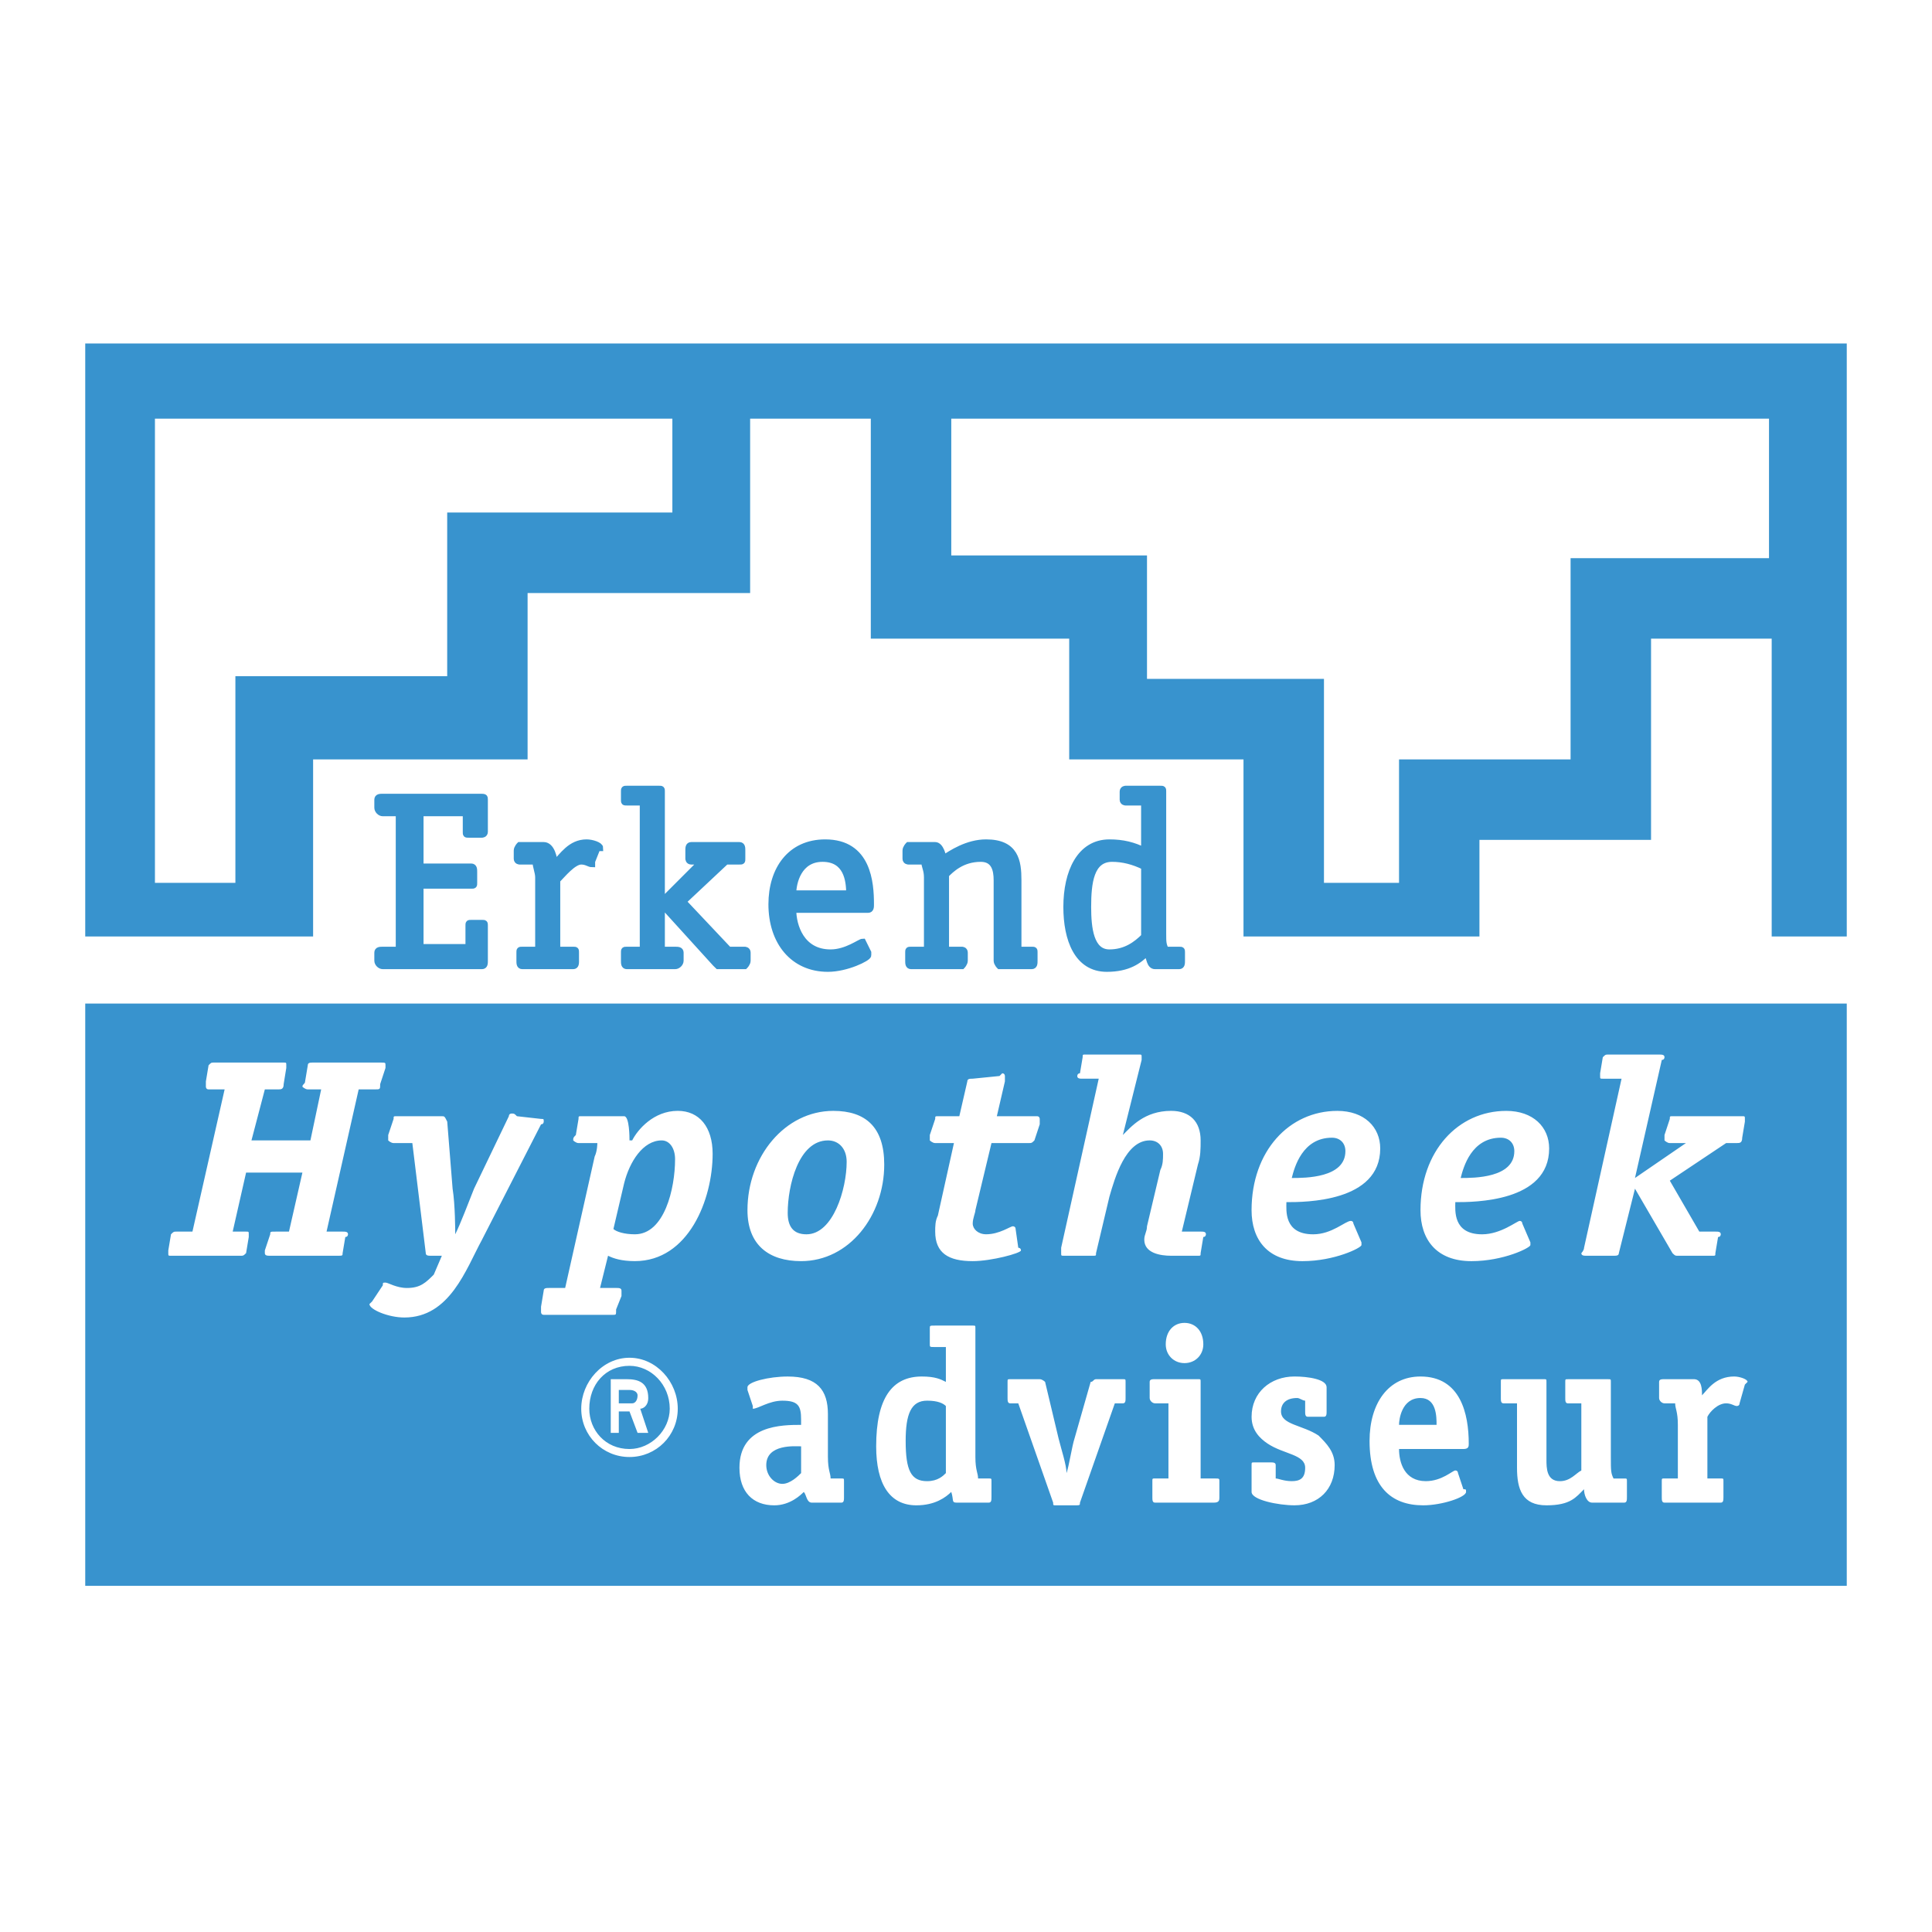 <svg xmlns="http://www.w3.org/2000/svg" width="2500" height="2500" viewBox="0 0 192.756 192.756"><path fill-rule="evenodd" clip-rule="evenodd" fill="#fff" d="M0 0h192.756v192.756H0V0z"/><path fill-rule="evenodd" clip-rule="evenodd" fill="#fff" d="M8.504 158.486h175.748V34.27H8.504v124.216z"/><path fill="none" stroke="#fff" stroke-width=".632" stroke-miterlimit="2.613" d="M8.504 158.486h175.748V34.27"/><path fill-rule="evenodd" clip-rule="evenodd" fill="#3893ce" d="M8.504 100.127h175.748v58.092H8.504v-58.092zM124.064 93.435V75.766h-17.389V63.718H86.88V41.767H74.841v17.402H52.638v16.597H31.239v17.669H8.504V34.27h175.748v59.165h-7.49V63.718h-12.037v20.079h-17.121v9.638h-23.54zM15.458 41.767V88.08h8.027V67.464h21.132V51.136h22.465v-9.369H15.458zm79.45 0v13.65h19.528v12.315h17.656V88.08h7.49V75.766h17.115v-20.08h19.797V41.767H94.908z"/><path d="M48.359 95.845c0 .268 0 .532-.269.532h-9.897c-.264 0-.53-.264-.53-.532v-.805c0-.268.267-.268.53-.268h1.608v-13.65h-1.608c-.264 0-.53-.269-.53-.538v-.805c0-.269.267-.269.53-.269h9.63c.536 0 .536 0 .536.269v3.213c0 .269-.269.269-.269.269h-1.334c-.269 0-.269 0-.269-.269v-1.871h-4.546v5.349h5.083c.269 0 .269.269.269.536v1.073c0 .269 0 .269-.269.269h-5.083v6.155h4.814v-2.142c0-.267 0-.267.269-.267h1.066c.269 0 .269 0 .269.267v3.484zM57.453 95.845c0 .268 0 .532-.262.532h-5.083c-.269 0-.269-.264-.269-.532v-.805c0-.268 0-.268.269-.268h1.603v-7.229c0-.537-.269-1.073-.269-1.604h-1.603s-.267 0-.267-.269v-.804c0-.269.267-.538.267-.538h2.407c.799 0 1.067 1.342 1.067 1.88.804-.807 1.608-2.147 3.211-2.147.537 0 1.341.267 1.341.536h-.268l-.536 1.342v.269c-.269 0-.537-.269-1.073-.269-.799 0-1.872 1.335-2.407 1.873v6.959h1.608c.262 0 .262 0 .262.268v.806h.002zM74.575 95.845c0 .268-.269.532-.269.532h-2.668l-.269-.264-5.351-5.892v4.551h1.334c.269 0 .537 0 .537.268v.806c0 .268-.268.532-.537.532h-4.814c-.269 0-.269-.264-.269-.532v-.806c0-.268 0-.268.269-.268h1.608V80.048h-1.608c-.269 0-.269 0-.269-.269v-.8c0-.269 0-.269.269-.269h3.211c.269 0 .269 0 .269.269v10.973l4.01-4.013h-1.066c-.268 0-.268-.269-.268-.269v-.804c0-.269 0-.538.268-.538h4.814c.269 0 .269.269.269.538v.804c0 .269 0 .269-.269.269h-1.341l-4.279 4.013 4.547 4.819h1.603s.269 0 .269.268v.806zM86.612 95.04v.269c0 .269-2.14 1.335-4.01 1.335-3.475 0-5.62-2.678-5.62-6.422 0-3.482 1.876-6.16 5.351-6.16 4.279 0 4.547 4.019 4.547 6.16 0 .269 0 .536-.269.536h-7.485c0 1.604.799 4.282 3.742 4.282 1.603 0 2.944-1.074 3.213-1.074l.531 1.074zm-1.872-5.892c0-1.335-.269-3.478-2.676-3.478s-2.938 2.409-2.938 3.478h5.614zM103.201 95.845c0 .268 0 .532-.268.532h-3.211s-.27-.264-.27-.532v-8.033c0-1.074-.268-2.142-1.604-2.142-1.87 0-2.942 1.068-3.479 1.604v7.497h1.61s.262 0 .262.268v.806c0 .268-.262.532-.262.532h-5.084c-.267 0-.267-.264-.267-.532v-.805c0-.268 0-.268.267-.268h1.603v-7.229c0-.805-.267-1.073-.267-1.604h-1.603s-.269 0-.269-.269v-.804c0-.269.269-.538.269-.538h2.675c.53 0 .798 1.074.798 1.342.806-.536 2.407-1.609 4.285-1.609 2.938 0 3.207 1.878 3.207 3.751v6.959h1.34c.268 0 .268 0 .268.268v.806zM117.91 95.845c0 .268 0 .532-.262.532h-2.41c-.535 0-.535-.8-.803-1.337-.805.806-1.873 1.604-4.01 1.604-2.945 0-4.018-2.94-4.018-6.153 0-3.484 1.34-6.429 4.277-6.429 1.342 0 2.408.267 3.48.805v-4.818h-1.869s-.27 0-.27-.269v-.8c0-.269.27-.269.27-.269h3.473c.268 0 .268 0 .268.269v14.188c0 .798 0 1.067.27 1.604h1.342c.262 0 .262 0 .262.268v.805zm-3.744-9.375c-1.072-.531-2.139-.8-3.211-.8-2.141 0-2.406 2.409-2.406 4.82 0 2.14.266 4.549 2.137 4.549 1.611 0 2.678-.805 3.48-1.604V86.47z" fill-rule="evenodd" clip-rule="evenodd" fill="#3893ce" stroke="#3893ce" stroke-width=".632" stroke-miterlimit="2.613"/><path d="M62.804 145.367c-2.676 0-4.814-2.141-4.814-4.818s2.139-5.086 4.814-5.086c2.675 0 4.816 2.408 4.816 5.086s-2.141 4.818-4.816 4.818zm4.017-4.818c0-2.408-1.877-4.281-4.017-4.281-2.407 0-4.011 1.873-4.011 4.281 0 2.141 1.604 4.02 4.011 4.02 2.14-.001 4.017-1.88 4.017-4.02zm-2.146 2.408H63.61l-.806-2.139h-1.066v2.139h-.804v-5.355h1.603c1.073 0 2.138.27 2.138 1.879 0 .799-.53 1.068-.799 1.068l.799 2.408zm-1.602-2.945c.269 0 .537-.268.537-.799 0-.27-.269-.537-.806-.537h-1.066v1.336h1.335zM82.602 145.367c0 1.342.267 1.604.267 2.141h1.072c.264 0 .264 0 .264.268v1.604c0 .27 0 .539-.264.539h-2.942c-.537 0-.537-.801-.806-1.068-.267.268-1.335 1.336-2.943 1.336-2.14 0-3.475-1.336-3.475-3.746 0-4.281 4.279-4.281 6.15-4.281v-.535c0-1.344-.269-1.879-1.872-1.879-1.334 0-2.407.805-2.944.805v-.27l-.535-1.604v-.27c0-.535 2.145-1.072 4.015-1.072 2.944 0 4.012 1.342 4.012 3.75v4.282h.001zm-2.676-1.066c-.537 0-3.475-.27-3.475 1.873 0 1.066.799 1.871 1.604 1.871.804 0 1.603-.805 1.872-1.074v-2.67h-.001zM98.918 149.379c0 .27 0 .539-.27.539h-3.206c-.535 0-.269-.27-.535-1.068-.538.529-1.604 1.336-3.481 1.336-2.669 0-4.01-2.141-4.01-5.885 0-4.82 1.603-6.967 4.547-6.967 1.341 0 1.871.268 2.407.537v-3.477h-1.066c-.537 0-.537 0-.537-.27v-1.609c0-.262 0-.262.537-.262h3.743c.268 0 .268 0 .268.262v12.852c0 1.342.268 1.604.268 2.141h1.066c.27 0 .27 0 .27.268v1.603h-.001zm-4.548-9.1c-.268-.268-.799-.535-1.872-.535-1.603 0-2.139 1.34-2.139 4.018 0 2.947.536 4.014 2.139 4.014 1.073 0 1.604-.535 1.872-.805v-6.692zM107.748 149.918c0 .268 0 .268-.537.268h-1.869c-.268 0-.268 0-.268-.268l-3.48-9.906h-.799c-.27 0-.27-.268-.27-.531v-1.609c0-.27 0-.27.27-.27h2.938c.268 0 .537.27.537.27l1.34 5.623c.264 1.074.799 2.68.799 3.477.268-.797.537-2.67.803-3.477l1.604-5.623c.27 0 .27-.27.537-.27h2.676c.27 0 .27 0 .27.27v1.609c0 .264 0 .531-.27.531h-.803l-3.478 9.906zM121.658 149.379c0 .27 0 .539-.537.539h-5.883c-.266 0-.266-.27-.266-.539v-1.604c0-.268 0-.268.266-.268h1.338v-7.496h-1.338c-.266 0-.535-.268-.535-.531v-1.609c0-.27.27-.27.535-.27h4.279c.27 0 .27 0 .27.27v9.637h1.334c.537 0 .537 0 .537.268v1.603zm-3.482-13.381c-1.064 0-1.869-.805-1.869-1.873 0-1.34.805-2.141 1.869-2.141 1.074 0 1.879.801 1.879 2.141 0 1.068-.805 1.873-1.879 1.873zM130.215 139.744c-.268 0-.529-.264-.799-.264-1.072 0-1.609.531-1.609 1.338 0 1.34 2.141 1.34 3.748 2.408.799.805 1.604 1.604 1.604 2.947 0 2.408-1.604 4.012-4.01 4.012-1.609 0-4.279-.537-4.279-1.336v-2.676c0-.27 0-.27.27-.27h1.602c.27 0 .535 0 .535.27v1.334c.264 0 .801.268 1.604.268.807 0 1.336-.268 1.336-1.336 0-1.34-2.139-1.34-3.742-2.408-.805-.537-1.604-1.342-1.604-2.678 0-2.41 1.871-4.02 4.279-4.02 1.334 0 3.205.268 3.205 1.072v2.412c0 .266 0 .535-.262.535h-1.609c-.268 0-.268-.27-.268-.535v-1.073h-.001zM139.582 144.568c0 1.336.531 3.207 2.672 3.207 1.607 0 2.676-1.066 2.941-1.066.27 0 .27.262.27.262l.537 1.611c.266 0 .266 0 .266.268 0 .529-2.406 1.336-4.277 1.336-3.211 0-5.35-1.873-5.35-6.424 0-3.75 1.869-6.428 5.082-6.428 4.01 0 4.814 3.75 4.814 6.697 0 .27 0 .537-.535.537h-6.42zm3.744-2.41c0-.805 0-2.678-1.604-2.678-1.879 0-2.141 2.143-2.141 2.678h3.745zM162.318 149.379c0 .27 0 .539-.27.539h-3.205c-.537 0-.805-.801-.805-1.336-.805.797-1.342 1.604-3.748 1.604-2.408 0-2.938-1.604-2.938-3.746v-6.428h-1.342c-.27 0-.27-.268-.27-.531v-1.609c0-.27 0-.27.27-.27h4.018c.262 0 .262 0 .262.27v7.764c0 .805 0 2.141 1.34 2.141 1.066 0 1.604-.805 2.139-1.066v-6.697h-1.334c-.268 0-.268-.268-.268-.531v-1.609c0-.27 0-.27.268-.27h4.01c.27 0 .27 0 .27.27v7.496c0 1.342 0 1.604.268 2.141h1.066c.27 0 .27 0 .27.268v1.6h-.001zM171.947 149.379c0 .27 0 .539-.268.539h-5.613c-.27 0-.27-.27-.27-.539v-1.604c0-.268 0-.268.27-.268h1.334v-5.35c0-1.34-.268-1.609-.268-2.146h-1.066c-.27 0-.537-.268-.537-.531v-1.609c0-.27.268-.27.537-.27h2.938c.805 0 .805 1.074.805 1.611.537-.537 1.334-1.879 3.211-1.879.537 0 1.336.268 1.336.537l-.27.27-.529 1.871c0 .268-.27.268-.27.268-.268 0-.535-.268-1.072-.268-.805 0-1.604.807-1.869 1.342v6.154h1.334c.268 0 .268 0 .268.268v1.604h-.001zM34.182 125.025c0 .262 0 .262-.536.262H26.96c-.269 0-.537 0-.537-.262v-.27l.537-1.609c0-.268 0-.268.535-.268h1.336l1.34-5.887h-5.619l-1.336 5.887h1.336c.267 0 .267 0 .267.268v.27l-.267 1.609c-.269.262-.269.262-.537.262H17.06c-.269 0-.269 0-.269-.262v-.27l.269-1.609c.269-.268.269-.268.537-.268H19.2l3.211-14.189H20.81c-.269 0-.269-.266-.269-.266v-.531l.269-1.611c.262-.27.262-.27.53-.27h6.961c.262 0 .262 0 .262.27v.268l-.262 1.611c0 .529-.269.529-.537.529h-1.341l-1.335 5.09h5.882l1.073-5.09h-1.334c-.269 0-.537-.266-.537-.266 0-.264.268-.264.268-.531l.269-1.611c0-.27.262-.27.53-.27h6.691c.53 0 .53 0 .53.27v.268l-.53 1.611c0 .529 0 .529-.535.529h-1.61l-3.206 14.189h1.604c.268 0 .537 0 .537.268 0 0 0 .27-.269.27l-.269 1.609zM48.091 123.684c-1.603 2.945-3.206 7.764-7.751 7.764-1.61 0-3.482-.805-3.482-1.34l.269-.264 1.068-1.609c0-.27 0-.27.267-.27.269 0 1.073.537 2.141.537 1.341 0 1.876-.537 2.676-1.336l.804-1.879H43.01c-.262 0-.53 0-.53-.262l-1.341-10.98h-1.87c-.269 0-.537-.266-.537-.266v-.539l.537-1.604c0-.27 0-.27.267-.27h4.547c.269 0 .269 0 .537.537l.536 6.691c.262 1.611.262 4.283.262 4.551.537-1.068 1.341-3.209 1.878-4.551l3.473-7.229c0-.268.269-.268.269-.268.269 0 .269 0 .537.268l2.407.27c.267 0 .267 0 .267.268 0 0 0 .27-.267.27l-5.891 11.511zM61.469 130.643c0 .537 0 .537-.269.537h-6.954c-.267 0-.267-.268-.267-.268v-.539l.267-1.604c0-.268.269-.268.537-.268h1.603l2.944-13.115c.267-.535.267-1.342.267-1.342H57.72c-.269 0-.53-.266-.53-.266 0-.27 0-.27.262-.539l.269-1.604c0-.27 0-.27.269-.27h4.279c.536 0 .536 2.143.536 2.412h.269c.537-1.068 2.14-2.947 4.547-2.947 2.138 0 3.479 1.609 3.479 4.287 0 4.551-2.407 10.705-7.758 10.705-1.335 0-2.141-.268-2.676-.537l-.799 3.215h1.603c.269 0 .537 0 .537.268v.537l-.538 1.338zm-.268-8.026c.269.262 1.068.529 2.141.529 2.944 0 4.01-4.551 4.01-7.496 0-1.068-.53-1.871-1.334-1.871-1.872 0-3.213 2.139-3.749 4.281l-1.068 4.557zM79.926 125.824c-3.206 0-5.351-1.604-5.351-5.086 0-5.352 3.748-9.906 8.562-9.906 3.213 0 5.083 1.609 5.083 5.355 0 5.086-3.48 9.637-8.294 9.637zm4.546-9.906c0-1.336-.797-2.139-1.87-2.139-2.944 0-4.012 4.549-4.012 7.227 0 1.342.537 2.141 1.872 2.141 2.675-.001 4.01-4.551 4.01-7.229zM101.594 124.488s.268 0 .268.268c0 .27-2.943 1.068-4.814 1.068-2.408 0-3.743-.799-3.743-2.945 0-.531 0-1.068.267-1.605l1.603-7.229h-1.87c-.269 0-.537-.266-.537-.266v-.539l.537-1.604c0-.27 0-.27.267-.27h2.14l.798-3.475c0-.27.268-.27.538-.27l2.676-.268.268-.27c.268 0 .268.27.268.27v.537l-.805 3.475h4.01c.27 0 .27.27.27.27v.537l-.531 1.605c-.268.266-.268.266-.535.266h-3.748l-1.604 6.693c0 .268-.268.805-.268 1.34 0 .539.535 1.068 1.34 1.068 1.336 0 2.408-.799 2.67-.799 0 0 .268 0 .268.27l.267 1.873zM119.787 125.025c0 .262 0 .262-.27.262h-2.676c-1.072 0-2.676-.262-2.676-1.604 0-.537.27-.805.27-1.336l1.334-5.625c.268-.535.268-1.072.268-1.604 0-.805-.535-1.34-1.334-1.34-2.406 0-3.479 3.75-4.018 5.621l-1.334 5.625c0 .262 0 .262-.268.262h-2.945c-.266 0-.266 0-.266-.262v-.537l3.748-16.865h-1.604c-.27 0-.537 0-.537-.268 0 0 0-.27.268-.27l.27-1.605c0-.266 0-.266.262-.266h5.352c.27 0 .27 0 .27.266v.27l-1.873 7.49c.805-.799 2.139-2.408 4.814-2.408 1.871 0 2.945 1.072 2.945 2.947 0 .803 0 1.607-.27 2.408l-1.607 6.691h1.877c.268 0 .529 0 .529.268 0 0 0 .27-.262.27l-.267 1.61zM135.834 123.951v.27c0 .268-2.676 1.604-5.887 1.604-3.475 0-5.078-2.141-5.078-5.086 0-5.887 3.744-9.906 8.559-9.906 2.674 0 4.277 1.609 4.277 3.75 0 5.355-7.49 5.355-9.361 5.355 0 .801-.268 3.209 2.676 3.209 1.871 0 3.211-1.336 3.748-1.336.262 0 .262.268.262.268l.804 1.872zm-6.955-6.422c1.336 0 5.352 0 5.352-2.678 0-.807-.535-1.342-1.34-1.342-2.944.001-3.743 2.946-4.012 4.02zM152.688 123.951v.27c0 .268-2.676 1.604-5.883 1.604-3.479 0-5.082-2.141-5.082-5.086 0-5.887 3.742-9.906 8.559-9.906 2.674 0 4.277 1.609 4.277 3.75 0 5.355-7.492 5.355-9.363 5.355 0 .801-.266 3.209 2.676 3.209 1.871 0 3.482-1.336 3.748-1.336.264 0 .264.268.264.268l.804 1.872zm-6.956-6.422c1.334 0 5.352 0 5.352-2.678 0-.807-.537-1.342-1.342-1.342-2.937.001-3.74 2.946-4.01 4.02zM171.143 125.025c0 .262 0 .262-.262.262h-3.48c-.268 0-.268 0-.537-.262l-3.742-6.43-1.609 6.43c0 .262-.262.262-.529.262h-2.676c-.268 0-.537 0-.537-.262 0 0 .27-.27.27-.537l3.742-16.865h-1.871c-.268 0-.268 0-.268-.268v-.27l.268-1.605c.268-.266.268-.266.535-.266h5.084c.268 0 .537 0 .537.266 0 0 0 .27-.27.27l-2.676 11.779 5.084-3.484h-1.609c-.268 0-.529-.266-.529-.266v-.539l.529-1.604c0-.27 0-.27.268-.27h6.955c.268 0 .268 0 .268.27v.268l-.268 1.605c0 .535-.262.535-.531.535h-1.072l-5.619 3.752 2.943 5.082h1.604c.268 0 .537 0 .537.268 0 0 0 .27-.27.27l-.269 1.609z" fill-rule="evenodd" clip-rule="evenodd" fill="#fff"/></svg>